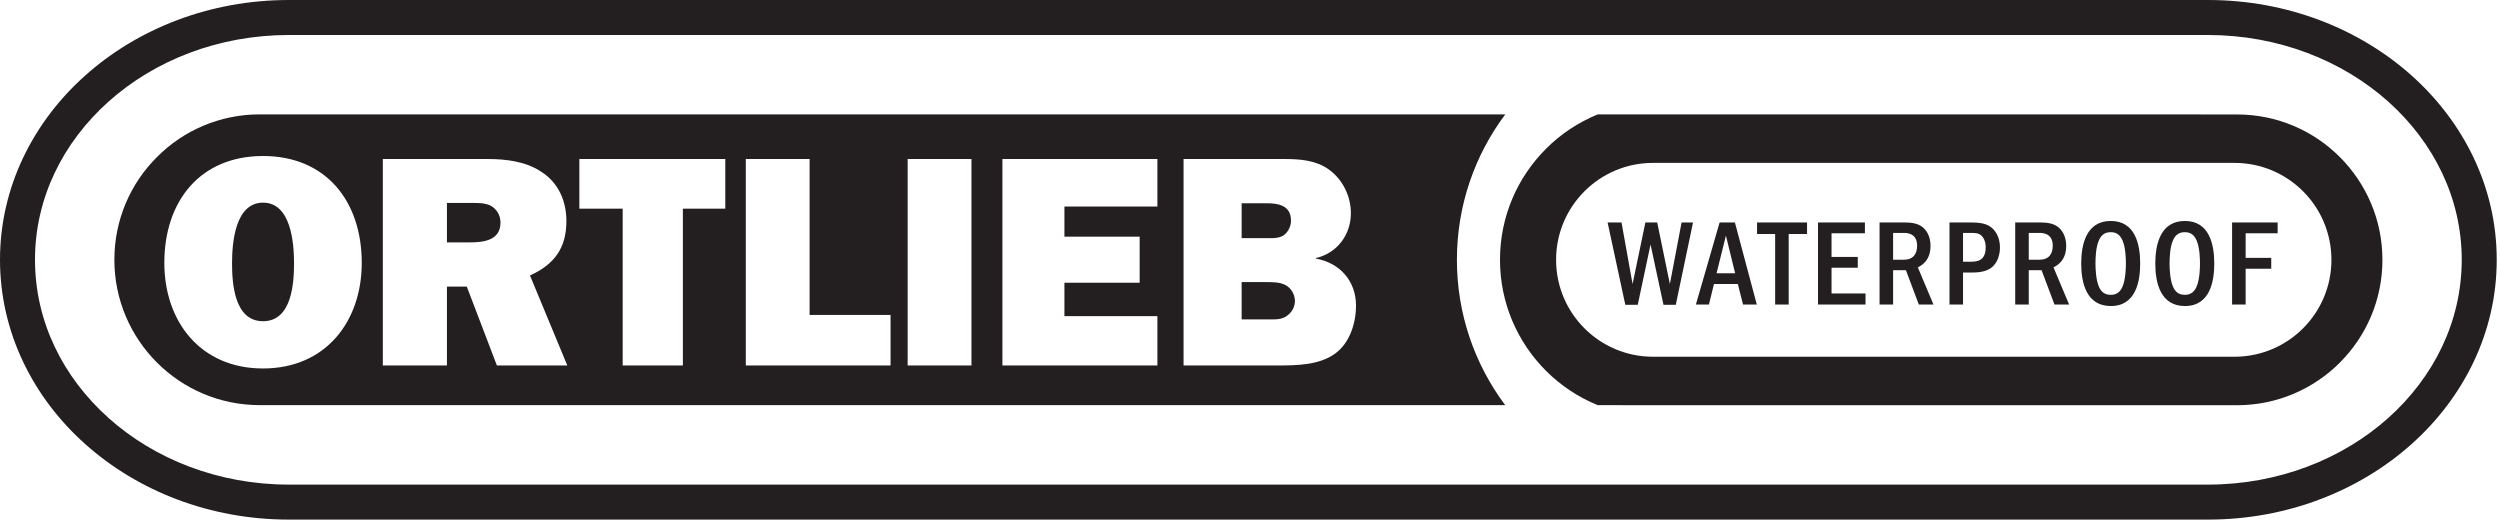 <svg xmlns="http://www.w3.org/2000/svg" width="761" height="159" viewBox="0 0 761 159" fill="none"><path d="M749.348 79.07C749.348 60.352 740.888 43.382 726.956 30.902C713.001 18.454 693.596 10.654 672.076 10.654H87.926C66.406 10.654 47.001 18.454 33.069 30.902C19.114 43.382 10.654 60.352 10.654 79.07C10.654 97.814 19.114 114.785 33.069 127.26C47.001 139.712 66.406 147.513 87.926 147.513H672.076C693.596 147.513 713.001 139.712 726.956 127.26C740.888 114.785 749.348 97.814 749.348 79.07ZM760.002 79.07C760.03 101.092 749.984 120.995 734.042 135.218C718.1 149.44 696.187 158.167 672.076 158.167H87.926C63.842 158.167 41.925 149.44 25.988 135.218C10.018 120.995 0 101.092 0 79.07C0 57.075 10.018 37.168 25.988 22.945C41.925 8.723 63.842 0 87.926 0H672.076C696.187 0 718.1 8.723 734.042 22.945C749.984 37.168 760.029 57.075 760.002 79.07Z" fill="#231F20"></path><path fill-rule="evenodd" clip-rule="evenodd" d="M712.233 110.394C720.269 102.359 725.211 91.308 725.211 79.095C725.211 54.643 705.383 34.842 680.958 34.842H670.276C669.907 34.814 669.511 34.815 669.142 34.815H486.366C480.418 37.248 475.048 40.817 470.581 45.312C461.936 53.956 456.598 65.878 456.598 79.068C456.598 92.285 461.936 104.207 470.581 112.856C475.048 117.323 480.391 120.915 486.338 123.321C486.338 123.321 503.575 123.349 503.944 123.349H680.958C693.171 123.349 704.249 118.379 712.233 110.394ZM680.186 49.584H503.173C486.882 49.584 473.672 62.794 473.672 79.085C473.672 95.38 486.882 108.59 503.173 108.59H680.186C696.482 108.59 709.687 95.38 709.687 79.085C709.687 62.794 696.482 49.584 680.186 49.584Z" fill="#231F20"></path><path d="M679.448 67.711V92.705H683.574V81.8H691.367V78.502H683.574V71.008H693.314V67.711H679.448V67.711ZM665.065 70.671C667.239 70.671 668.099 71.982 668.664 73.219C669.563 75.319 669.673 78.503 669.673 80.226C669.673 81.576 669.599 84.988 668.664 87.198C668.099 88.474 667.2 89.746 665.1 89.746C663.117 89.746 662.14 88.807 661.43 87.198C660.531 85.062 660.417 81.726 660.417 80.226C660.417 78.691 660.495 75.354 661.43 73.219C662.03 71.872 662.929 70.671 665.065 70.671ZM665.065 67.26C657.571 67.26 656.071 74.495 656.071 80.226C656.071 86.036 657.606 93.157 665.1 93.157C672.861 93.157 674.023 85.361 674.023 80.226C674.023 74.381 672.523 67.26 665.065 67.26M642.512 70.671C644.687 70.671 645.547 71.982 646.112 73.219C647.007 75.319 647.121 78.503 647.121 80.226C647.121 81.576 647.046 84.988 646.112 87.198C645.547 88.474 644.648 89.746 642.548 89.746C640.565 89.746 639.588 88.807 638.877 87.198C637.978 85.062 637.864 81.726 637.864 80.226C637.864 78.691 637.939 75.354 638.877 73.219C639.478 71.872 640.377 70.671 642.512 70.671ZM642.512 67.26C635.018 67.26 633.519 74.495 633.519 80.226C633.519 86.036 635.054 93.157 642.548 93.157C650.305 93.157 651.471 85.361 651.471 80.226C651.471 74.381 649.971 67.26 642.512 67.26ZM620.777 70.896C621.641 70.896 624.86 70.896 624.86 74.794C624.86 77.267 623.702 79.065 620.742 79.065H617.554V70.896H620.777ZM613.432 67.712V92.707H617.554V82.249H621.452L625.386 92.707H629.845L625.087 81.389C626.175 80.828 628.95 79.364 628.95 74.829C628.95 71.87 627.674 69.962 626.324 68.984C625.013 68.05 623.325 67.712 620.965 67.712H613.432V67.712ZM599.607 70.896C601.405 70.896 602.642 70.896 603.58 72.207C604.365 73.334 604.443 74.531 604.443 75.281C604.443 79.666 601.519 79.666 599.607 79.666H597.546V70.896H599.607ZM593.424 67.712V92.707H597.546V82.963H599.682C601.295 82.963 604.066 82.963 605.943 81.652C608.263 80.078 608.789 77.118 608.789 75.356C608.789 73.558 608.302 71.383 606.767 69.773C604.965 67.862 602.343 67.712 599.607 67.712H593.424V67.712ZM579.484 70.896C580.348 70.896 583.567 70.896 583.567 74.794C583.567 77.267 582.409 79.065 579.449 79.065H576.261V70.896H579.484ZM572.14 67.712V92.707H576.261V82.249H580.16L584.093 92.707H588.552L583.795 81.389C584.878 80.828 587.654 79.364 587.654 74.829C587.654 71.87 586.378 69.962 585.031 68.984C583.72 68.05 582.032 67.712 579.673 67.712H572.14V67.712ZM553.4 67.711V92.706H567.866V89.334H557.522V81.502H565.506V78.204H557.522V71.009H567.677V67.711H553.4ZM534.847 67.711V71.233H540.355V92.706H544.477V71.233H550.063V67.711H534.847ZM522.521 83.189L525.367 71.722L528.177 83.189H522.521V83.189ZM523.455 67.71L516.224 92.708H520.197L521.732 86.447H529.002L530.576 92.708H534.772L528.103 67.71H523.455ZM489.352 67.711L494.745 92.78H498.534L502.428 74.42L506.361 92.78H510.11L515.359 67.711H511.873L508.312 86.448L504.453 67.711H500.858L496.955 86.448L493.587 67.711H489.352Z" fill="#231F20"></path><path fill-rule="evenodd" clip-rule="evenodd" d="M458.182 123.321C448.957 110.975 443.484 95.697 443.484 79.095V79.068C443.484 62.494 448.957 47.16 458.209 34.815H79.066C66.853 34.815 55.779 39.761 47.794 47.796C39.759 55.777 34.812 66.855 34.812 79.068C34.812 103.521 54.641 123.321 79.066 123.321H458.182ZM377.956 61.869V72.496H385.744C385.856 72.496 385.97 72.496 386.085 72.497C387.843 72.502 389.856 72.508 391.146 71.306C392.339 70.207 392.979 68.649 392.979 67.185C392.979 62.509 389.132 61.869 385.469 61.869H377.956ZM377.956 85.871V97.231H386.294C386.412 97.231 386.53 97.232 386.65 97.232C388.473 97.237 390.417 97.243 391.88 96.038C393.254 95.033 394.172 93.384 394.172 91.641C394.172 89.537 392.979 87.61 391.146 86.695C389.497 85.871 387.303 85.871 385.56 85.871H385.559H377.956ZM389.041 111.246H360.275V48.404H390.965C395.727 48.404 400.583 48.77 404.52 51.608C408.736 54.631 411.209 59.761 411.209 64.892C411.209 71.487 406.993 77.077 400.583 78.541V78.726C407.822 80.01 412.768 85.505 412.768 93.015C412.768 98.421 410.84 104.466 406.353 107.673C401.497 111.155 394.722 111.246 389.041 111.246ZM324.009 96.222H352.313V111.246H305.135V48.404H352.313V62.878H324.009V72.037H346.911V86.055H324.009V96.222ZM276.29 48.404H295.711V111.245H276.29V48.404ZM246.443 95.856H271.084V111.248H227.023V48.403H246.443V95.856ZM220.78 63.519H207.865V111.246H189.544V63.519H176.354V48.405H220.78V63.519ZM136.045 61.778V73.778H143.099C147.311 73.778 152.352 73.139 152.352 67.733C152.352 65.625 151.252 63.611 149.329 62.602C147.68 61.778 145.662 61.778 143.833 61.778H136.045ZM161.329 83.856L172.686 111.245H151.252L142.09 87.243H136.045V111.245H116.53V48.403H148.504C154 48.403 160.046 49.138 164.717 52.251C169.938 55.548 172.411 61.138 172.411 67.274C172.411 75.518 168.749 80.468 161.329 83.856ZM89.503 80.098C89.503 73.963 88.589 61.687 80.07 61.687C71.552 61.687 70.633 73.963 70.633 80.098C70.633 86.148 71.277 97.779 80.07 97.779C88.863 97.779 89.503 86.148 89.503 80.098ZM50.023 80.008C50.023 61.228 60.925 47.488 80.07 47.488C99.215 47.488 110.117 61.228 110.117 80.008C110.117 97.874 99.125 112.163 80.07 112.163C61.015 112.163 50.023 97.874 50.023 80.008Z" fill="#231F20"></path></svg>